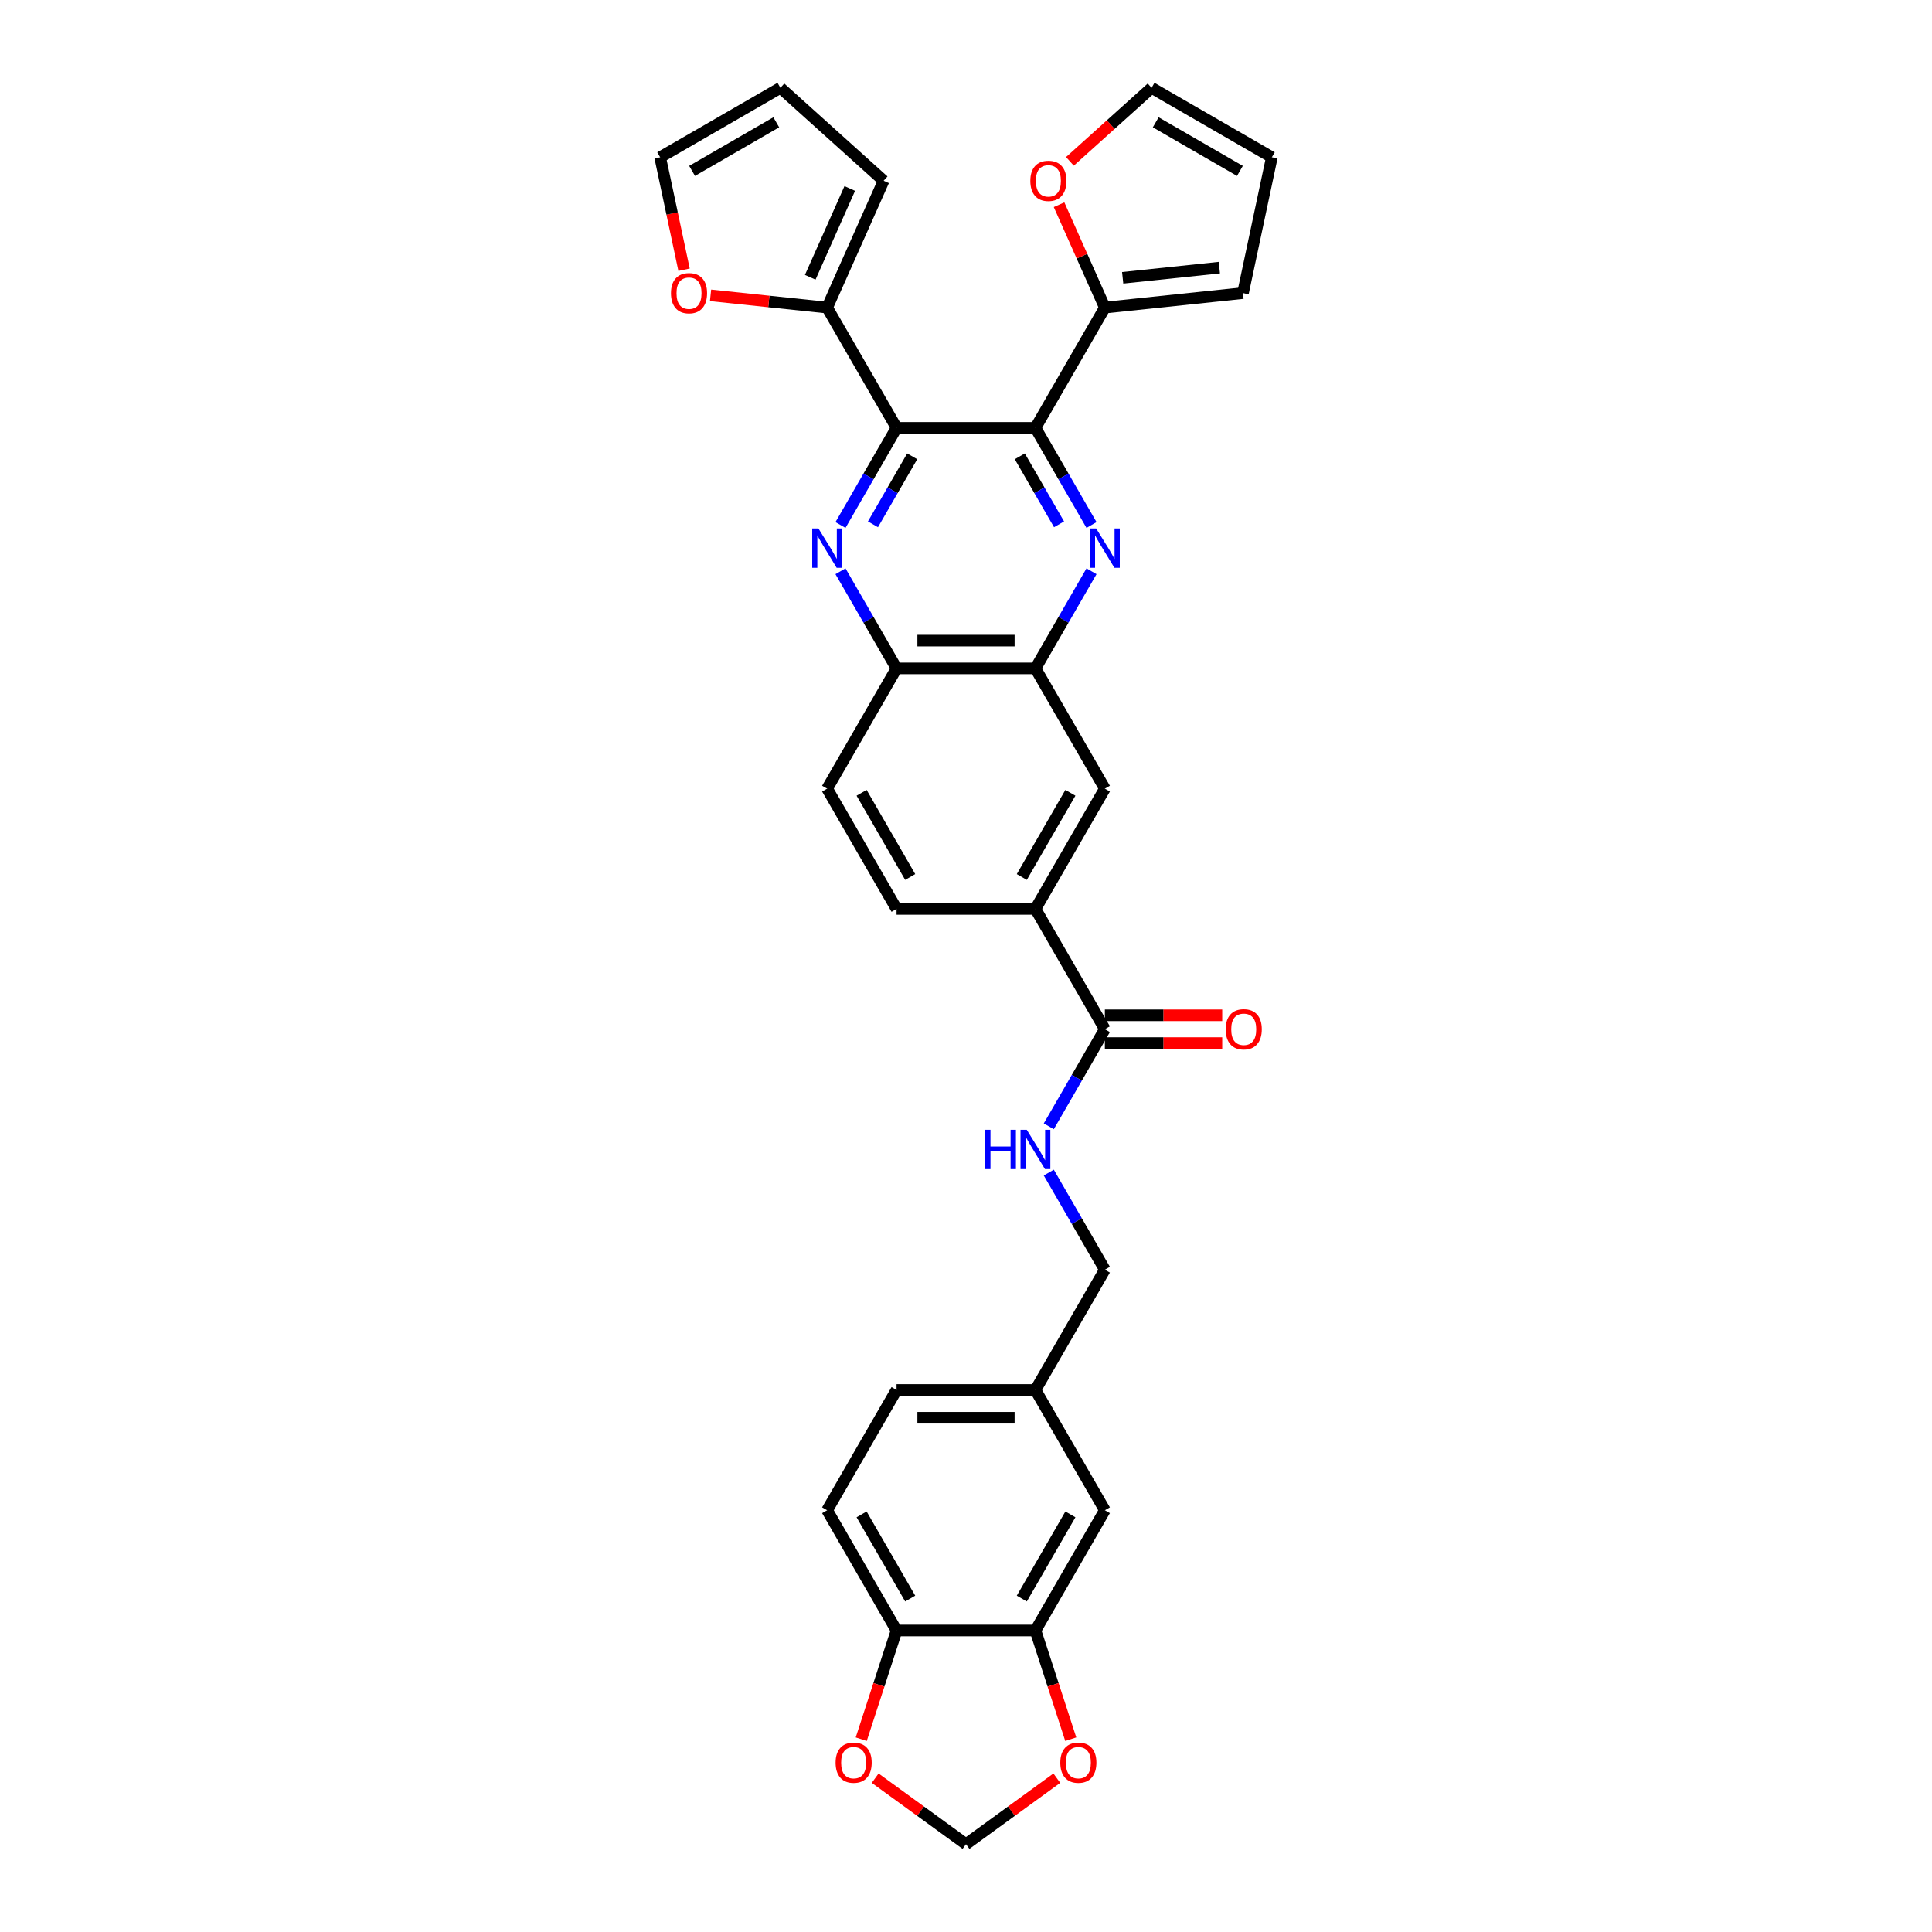 <?xml version='1.0' encoding='iso-8859-1'?>
<svg version='1.1' baseProfile='full'
              xmlns='http://www.w3.org/2000/svg'
                      xmlns:rdkit='http://www.rdkit.org/xml'
                      xmlns:xlink='http://www.w3.org/1999/xlink'
                  xml:space='preserve'
width='1000px' height='1000px' viewBox='0 0 1000 1000'>
<!-- END OF HEADER -->
<rect style='opacity:1.0;fill:#FFFFFF;stroke:none' width='1000' height='1000' x='0' y='0'> </rect>
<path class='bond-0' d='M 535.939,221.461 L 464.061,221.461' style='fill:none;fill-rule:evenodd;stroke:#000000;stroke-width:6px;stroke-linecap:butt;stroke-linejoin:miter;stroke-opacity:1' />
<path class='bond-1' d='M 535.939,221.461 L 550.451,246.597' style='fill:none;fill-rule:evenodd;stroke:#000000;stroke-width:6px;stroke-linecap:butt;stroke-linejoin:miter;stroke-opacity:1' />
<path class='bond-1' d='M 550.451,246.597 L 564.964,271.734' style='fill:none;fill-rule:evenodd;stroke:#0000FF;stroke-width:6px;stroke-linecap:butt;stroke-linejoin:miter;stroke-opacity:1' />
<path class='bond-1' d='M 527.843,236.19 L 538.002,253.785' style='fill:none;fill-rule:evenodd;stroke:#000000;stroke-width:6px;stroke-linecap:butt;stroke-linejoin:miter;stroke-opacity:1' />
<path class='bond-1' d='M 538.002,253.785 L 548.16,271.381' style='fill:none;fill-rule:evenodd;stroke:#0000FF;stroke-width:6px;stroke-linecap:butt;stroke-linejoin:miter;stroke-opacity:1' />
<path class='bond-5' d='M 535.939,221.461 L 571.877,159.213' style='fill:none;fill-rule:evenodd;stroke:#000000;stroke-width:6px;stroke-linecap:butt;stroke-linejoin:miter;stroke-opacity:1' />
<path class='bond-2' d='M 464.061,221.461 L 449.549,246.597' style='fill:none;fill-rule:evenodd;stroke:#000000;stroke-width:6px;stroke-linecap:butt;stroke-linejoin:miter;stroke-opacity:1' />
<path class='bond-2' d='M 449.549,246.597 L 435.036,271.734' style='fill:none;fill-rule:evenodd;stroke:#0000FF;stroke-width:6px;stroke-linecap:butt;stroke-linejoin:miter;stroke-opacity:1' />
<path class='bond-2' d='M 472.157,236.19 L 461.998,253.785' style='fill:none;fill-rule:evenodd;stroke:#000000;stroke-width:6px;stroke-linecap:butt;stroke-linejoin:miter;stroke-opacity:1' />
<path class='bond-2' d='M 461.998,253.785 L 451.84,271.381' style='fill:none;fill-rule:evenodd;stroke:#0000FF;stroke-width:6px;stroke-linecap:butt;stroke-linejoin:miter;stroke-opacity:1' />
<path class='bond-4' d='M 464.061,221.461 L 428.123,159.213' style='fill:none;fill-rule:evenodd;stroke:#000000;stroke-width:6px;stroke-linecap:butt;stroke-linejoin:miter;stroke-opacity:1' />
<path class='bond-3' d='M 564.964,295.683 L 550.451,320.82' style='fill:none;fill-rule:evenodd;stroke:#0000FF;stroke-width:6px;stroke-linecap:butt;stroke-linejoin:miter;stroke-opacity:1' />
<path class='bond-3' d='M 550.451,320.82 L 535.939,345.956' style='fill:none;fill-rule:evenodd;stroke:#000000;stroke-width:6px;stroke-linecap:butt;stroke-linejoin:miter;stroke-opacity:1' />
<path class='bond-33' d='M 435.036,295.683 L 449.549,320.82' style='fill:none;fill-rule:evenodd;stroke:#0000FF;stroke-width:6px;stroke-linecap:butt;stroke-linejoin:miter;stroke-opacity:1' />
<path class='bond-33' d='M 449.549,320.82 L 464.061,345.956' style='fill:none;fill-rule:evenodd;stroke:#000000;stroke-width:6px;stroke-linecap:butt;stroke-linejoin:miter;stroke-opacity:1' />
<path class='bond-7' d='M 535.939,345.956 L 464.061,345.956' style='fill:none;fill-rule:evenodd;stroke:#000000;stroke-width:6px;stroke-linecap:butt;stroke-linejoin:miter;stroke-opacity:1' />
<path class='bond-7' d='M 525.157,331.581 L 474.843,331.581' style='fill:none;fill-rule:evenodd;stroke:#000000;stroke-width:6px;stroke-linecap:butt;stroke-linejoin:miter;stroke-opacity:1' />
<path class='bond-10' d='M 535.939,345.956 L 571.877,408.204' style='fill:none;fill-rule:evenodd;stroke:#000000;stroke-width:6px;stroke-linecap:butt;stroke-linejoin:miter;stroke-opacity:1' />
<path class='bond-12' d='M 428.123,159.213 L 397.951,156.042' style='fill:none;fill-rule:evenodd;stroke:#000000;stroke-width:6px;stroke-linecap:butt;stroke-linejoin:miter;stroke-opacity:1' />
<path class='bond-12' d='M 397.951,156.042 L 367.78,152.871' style='fill:none;fill-rule:evenodd;stroke:#FF0000;stroke-width:6px;stroke-linecap:butt;stroke-linejoin:miter;stroke-opacity:1' />
<path class='bond-18' d='M 428.123,159.213 L 457.358,93.55' style='fill:none;fill-rule:evenodd;stroke:#000000;stroke-width:6px;stroke-linecap:butt;stroke-linejoin:miter;stroke-opacity:1' />
<path class='bond-18' d='M 419.375,143.517 L 439.84,97.552' style='fill:none;fill-rule:evenodd;stroke:#000000;stroke-width:6px;stroke-linecap:butt;stroke-linejoin:miter;stroke-opacity:1' />
<path class='bond-13' d='M 571.877,159.213 L 560.022,132.585' style='fill:none;fill-rule:evenodd;stroke:#000000;stroke-width:6px;stroke-linecap:butt;stroke-linejoin:miter;stroke-opacity:1' />
<path class='bond-13' d='M 560.022,132.585 L 548.166,105.956' style='fill:none;fill-rule:evenodd;stroke:#FF0000;stroke-width:6px;stroke-linecap:butt;stroke-linejoin:miter;stroke-opacity:1' />
<path class='bond-19' d='M 571.877,159.213 L 643.361,151.7' style='fill:none;fill-rule:evenodd;stroke:#000000;stroke-width:6px;stroke-linecap:butt;stroke-linejoin:miter;stroke-opacity:1' />
<path class='bond-19' d='M 581.097,143.789 L 631.136,138.53' style='fill:none;fill-rule:evenodd;stroke:#000000;stroke-width:6px;stroke-linecap:butt;stroke-linejoin:miter;stroke-opacity:1' />
<path class='bond-6' d='M 571.877,532.699 L 535.939,470.452' style='fill:none;fill-rule:evenodd;stroke:#000000;stroke-width:6px;stroke-linecap:butt;stroke-linejoin:miter;stroke-opacity:1' />
<path class='bond-11' d='M 571.877,532.699 L 557.365,557.836' style='fill:none;fill-rule:evenodd;stroke:#000000;stroke-width:6px;stroke-linecap:butt;stroke-linejoin:miter;stroke-opacity:1' />
<path class='bond-11' d='M 557.365,557.836 L 542.852,582.972' style='fill:none;fill-rule:evenodd;stroke:#0000FF;stroke-width:6px;stroke-linecap:butt;stroke-linejoin:miter;stroke-opacity:1' />
<path class='bond-21' d='M 571.877,539.887 L 602.246,539.887' style='fill:none;fill-rule:evenodd;stroke:#000000;stroke-width:6px;stroke-linecap:butt;stroke-linejoin:miter;stroke-opacity:1' />
<path class='bond-21' d='M 602.246,539.887 L 632.614,539.887' style='fill:none;fill-rule:evenodd;stroke:#FF0000;stroke-width:6px;stroke-linecap:butt;stroke-linejoin:miter;stroke-opacity:1' />
<path class='bond-21' d='M 571.877,525.511 L 602.246,525.511' style='fill:none;fill-rule:evenodd;stroke:#000000;stroke-width:6px;stroke-linecap:butt;stroke-linejoin:miter;stroke-opacity:1' />
<path class='bond-21' d='M 602.246,525.511 L 632.614,525.511' style='fill:none;fill-rule:evenodd;stroke:#FF0000;stroke-width:6px;stroke-linecap:butt;stroke-linejoin:miter;stroke-opacity:1' />
<path class='bond-27' d='M 464.061,345.956 L 428.123,408.204' style='fill:none;fill-rule:evenodd;stroke:#000000;stroke-width:6px;stroke-linecap:butt;stroke-linejoin:miter;stroke-opacity:1' />
<path class='bond-8' d='M 535.939,470.452 L 571.877,408.204' style='fill:none;fill-rule:evenodd;stroke:#000000;stroke-width:6px;stroke-linecap:butt;stroke-linejoin:miter;stroke-opacity:1' />
<path class='bond-8' d='M 528.88,453.927 L 554.037,410.353' style='fill:none;fill-rule:evenodd;stroke:#000000;stroke-width:6px;stroke-linecap:butt;stroke-linejoin:miter;stroke-opacity:1' />
<path class='bond-24' d='M 535.939,470.452 L 464.061,470.452' style='fill:none;fill-rule:evenodd;stroke:#000000;stroke-width:6px;stroke-linecap:butt;stroke-linejoin:miter;stroke-opacity:1' />
<path class='bond-9' d='M 535.939,843.937 L 571.877,781.69' style='fill:none;fill-rule:evenodd;stroke:#000000;stroke-width:6px;stroke-linecap:butt;stroke-linejoin:miter;stroke-opacity:1' />
<path class='bond-9' d='M 528.88,827.413 L 554.037,783.839' style='fill:none;fill-rule:evenodd;stroke:#000000;stroke-width:6px;stroke-linecap:butt;stroke-linejoin:miter;stroke-opacity:1' />
<path class='bond-15' d='M 535.939,843.937 L 545.08,872.072' style='fill:none;fill-rule:evenodd;stroke:#000000;stroke-width:6px;stroke-linecap:butt;stroke-linejoin:miter;stroke-opacity:1' />
<path class='bond-15' d='M 545.08,872.072 L 554.222,900.207' style='fill:none;fill-rule:evenodd;stroke:#FF0000;stroke-width:6px;stroke-linecap:butt;stroke-linejoin:miter;stroke-opacity:1' />
<path class='bond-36' d='M 535.939,843.937 L 464.061,843.937' style='fill:none;fill-rule:evenodd;stroke:#000000;stroke-width:6px;stroke-linecap:butt;stroke-linejoin:miter;stroke-opacity:1' />
<path class='bond-30' d='M 542.852,606.922 L 557.365,632.058' style='fill:none;fill-rule:evenodd;stroke:#0000FF;stroke-width:6px;stroke-linecap:butt;stroke-linejoin:miter;stroke-opacity:1' />
<path class='bond-30' d='M 557.365,632.058 L 571.877,657.195' style='fill:none;fill-rule:evenodd;stroke:#000000;stroke-width:6px;stroke-linecap:butt;stroke-linejoin:miter;stroke-opacity:1' />
<path class='bond-23' d='M 354.069,139.61 L 347.882,110.502' style='fill:none;fill-rule:evenodd;stroke:#FF0000;stroke-width:6px;stroke-linecap:butt;stroke-linejoin:miter;stroke-opacity:1' />
<path class='bond-23' d='M 347.882,110.502 L 341.695,81.393' style='fill:none;fill-rule:evenodd;stroke:#000000;stroke-width:6px;stroke-linecap:butt;stroke-linejoin:miter;stroke-opacity:1' />
<path class='bond-22' d='M 553.783,83.519 L 574.92,64.487' style='fill:none;fill-rule:evenodd;stroke:#FF0000;stroke-width:6px;stroke-linecap:butt;stroke-linejoin:miter;stroke-opacity:1' />
<path class='bond-22' d='M 574.92,64.487 L 596.058,45.455' style='fill:none;fill-rule:evenodd;stroke:#000000;stroke-width:6px;stroke-linecap:butt;stroke-linejoin:miter;stroke-opacity:1' />
<path class='bond-14' d='M 464.061,843.937 L 428.123,781.69' style='fill:none;fill-rule:evenodd;stroke:#000000;stroke-width:6px;stroke-linecap:butt;stroke-linejoin:miter;stroke-opacity:1' />
<path class='bond-14' d='M 471.12,827.413 L 445.963,783.839' style='fill:none;fill-rule:evenodd;stroke:#000000;stroke-width:6px;stroke-linecap:butt;stroke-linejoin:miter;stroke-opacity:1' />
<path class='bond-16' d='M 464.061,843.937 L 454.92,872.072' style='fill:none;fill-rule:evenodd;stroke:#000000;stroke-width:6px;stroke-linecap:butt;stroke-linejoin:miter;stroke-opacity:1' />
<path class='bond-16' d='M 454.92,872.072 L 445.778,900.207' style='fill:none;fill-rule:evenodd;stroke:#FF0000;stroke-width:6px;stroke-linecap:butt;stroke-linejoin:miter;stroke-opacity:1' />
<path class='bond-17' d='M 547.009,920.391 L 523.505,937.468' style='fill:none;fill-rule:evenodd;stroke:#FF0000;stroke-width:6px;stroke-linecap:butt;stroke-linejoin:miter;stroke-opacity:1' />
<path class='bond-17' d='M 523.505,937.468 L 500,954.545' style='fill:none;fill-rule:evenodd;stroke:#000000;stroke-width:6px;stroke-linecap:butt;stroke-linejoin:miter;stroke-opacity:1' />
<path class='bond-37' d='M 452.991,920.391 L 476.495,937.468' style='fill:none;fill-rule:evenodd;stroke:#FF0000;stroke-width:6px;stroke-linecap:butt;stroke-linejoin:miter;stroke-opacity:1' />
<path class='bond-37' d='M 476.495,937.468 L 500,954.545' style='fill:none;fill-rule:evenodd;stroke:#000000;stroke-width:6px;stroke-linecap:butt;stroke-linejoin:miter;stroke-opacity:1' />
<path class='bond-25' d='M 457.358,93.55 L 403.942,45.455' style='fill:none;fill-rule:evenodd;stroke:#000000;stroke-width:6px;stroke-linecap:butt;stroke-linejoin:miter;stroke-opacity:1' />
<path class='bond-26' d='M 643.361,151.7 L 658.305,81.393' style='fill:none;fill-rule:evenodd;stroke:#000000;stroke-width:6px;stroke-linecap:butt;stroke-linejoin:miter;stroke-opacity:1' />
<path class='bond-20' d='M 571.877,781.69 L 535.939,719.442' style='fill:none;fill-rule:evenodd;stroke:#000000;stroke-width:6px;stroke-linecap:butt;stroke-linejoin:miter;stroke-opacity:1' />
<path class='bond-32' d='M 596.058,45.455 L 658.305,81.393' style='fill:none;fill-rule:evenodd;stroke:#000000;stroke-width:6px;stroke-linecap:butt;stroke-linejoin:miter;stroke-opacity:1' />
<path class='bond-32' d='M 598.207,63.295 L 641.78,88.452' style='fill:none;fill-rule:evenodd;stroke:#000000;stroke-width:6px;stroke-linecap:butt;stroke-linejoin:miter;stroke-opacity:1' />
<path class='bond-35' d='M 341.695,81.393 L 403.942,45.455' style='fill:none;fill-rule:evenodd;stroke:#000000;stroke-width:6px;stroke-linecap:butt;stroke-linejoin:miter;stroke-opacity:1' />
<path class='bond-35' d='M 358.22,88.452 L 401.793,63.295' style='fill:none;fill-rule:evenodd;stroke:#000000;stroke-width:6px;stroke-linecap:butt;stroke-linejoin:miter;stroke-opacity:1' />
<path class='bond-34' d='M 464.061,470.452 L 428.123,408.204' style='fill:none;fill-rule:evenodd;stroke:#000000;stroke-width:6px;stroke-linecap:butt;stroke-linejoin:miter;stroke-opacity:1' />
<path class='bond-34' d='M 471.12,453.927 L 445.963,410.353' style='fill:none;fill-rule:evenodd;stroke:#000000;stroke-width:6px;stroke-linecap:butt;stroke-linejoin:miter;stroke-opacity:1' />
<path class='bond-28' d='M 428.123,781.69 L 464.061,719.442' style='fill:none;fill-rule:evenodd;stroke:#000000;stroke-width:6px;stroke-linecap:butt;stroke-linejoin:miter;stroke-opacity:1' />
<path class='bond-29' d='M 535.939,719.442 L 571.877,657.195' style='fill:none;fill-rule:evenodd;stroke:#000000;stroke-width:6px;stroke-linecap:butt;stroke-linejoin:miter;stroke-opacity:1' />
<path class='bond-31' d='M 535.939,719.442 L 464.061,719.442' style='fill:none;fill-rule:evenodd;stroke:#000000;stroke-width:6px;stroke-linecap:butt;stroke-linejoin:miter;stroke-opacity:1' />
<path class='bond-31' d='M 525.157,733.818 L 474.843,733.818' style='fill:none;fill-rule:evenodd;stroke:#000000;stroke-width:6px;stroke-linecap:butt;stroke-linejoin:miter;stroke-opacity:1' />
<path  class='atom-2' d='M 567.378 273.531
L 574.048 284.312
Q 574.709 285.376, 575.773 287.302
Q 576.837 289.229, 576.894 289.344
L 576.894 273.531
L 579.597 273.531
L 579.597 293.886
L 576.808 293.886
L 569.649 282.098
Q 568.815 280.718, 567.924 279.137
Q 567.062 277.556, 566.803 277.067
L 566.803 293.886
L 564.158 293.886
L 564.158 273.531
L 567.378 273.531
' fill='#0000FF'/>
<path  class='atom-3' d='M 423.623 273.531
L 430.293 284.312
Q 430.955 285.376, 432.018 287.302
Q 433.082 289.229, 433.14 289.344
L 433.14 273.531
L 435.842 273.531
L 435.842 293.886
L 433.053 293.886
L 425.894 282.098
Q 425.061 280.718, 424.169 279.137
Q 423.307 277.556, 423.048 277.067
L 423.048 293.886
L 420.403 293.886
L 420.403 273.531
L 423.623 273.531
' fill='#0000FF'/>
<path  class='atom-12' d='M 509.905 584.769
L 512.665 584.769
L 512.665 593.423
L 523.073 593.423
L 523.073 584.769
L 525.833 584.769
L 525.833 605.125
L 523.073 605.125
L 523.073 595.723
L 512.665 595.723
L 512.665 605.125
L 509.905 605.125
L 509.905 584.769
' fill='#0000FF'/>
<path  class='atom-12' d='M 531.439 584.769
L 538.109 595.551
Q 538.771 596.614, 539.834 598.541
Q 540.898 600.467, 540.956 600.582
L 540.956 584.769
L 543.658 584.769
L 543.658 605.125
L 540.869 605.125
L 533.711 593.337
Q 532.877 591.957, 531.985 590.375
Q 531.123 588.794, 530.864 588.305
L 530.864 605.125
L 528.219 605.125
L 528.219 584.769
L 531.439 584.769
' fill='#0000FF'/>
<path  class='atom-13' d='M 347.295 151.757
Q 347.295 146.87, 349.71 144.138
Q 352.125 141.407, 356.639 141.407
Q 361.153 141.407, 363.568 144.138
Q 365.983 146.87, 365.983 151.757
Q 365.983 156.703, 363.539 159.52
Q 361.095 162.309, 356.639 162.309
Q 352.154 162.309, 349.71 159.52
Q 347.295 156.731, 347.295 151.757
M 356.639 160.009
Q 359.744 160.009, 361.412 157.939
Q 363.108 155.84, 363.108 151.757
Q 363.108 147.761, 361.412 145.749
Q 359.744 143.707, 356.639 143.707
Q 353.534 143.707, 351.838 145.72
Q 350.17 147.732, 350.17 151.757
Q 350.17 155.869, 351.838 157.939
Q 353.534 160.009, 356.639 160.009
' fill='#FF0000'/>
<path  class='atom-14' d='M 533.298 93.607
Q 533.298 88.72, 535.713 85.988
Q 538.128 83.257, 542.642 83.257
Q 547.156 83.257, 549.571 85.988
Q 551.986 88.72, 551.986 93.607
Q 551.986 98.553, 549.542 101.37
Q 547.099 104.159, 542.642 104.159
Q 538.157 104.159, 535.713 101.37
Q 533.298 98.581, 533.298 93.607
M 542.642 101.859
Q 545.747 101.859, 547.415 99.789
Q 549.111 97.69, 549.111 93.607
Q 549.111 89.611, 547.415 87.599
Q 545.747 85.557, 542.642 85.557
Q 539.537 85.557, 537.841 87.57
Q 536.173 89.582, 536.173 93.607
Q 536.173 97.719, 537.841 99.789
Q 539.537 101.859, 542.642 101.859
' fill='#FF0000'/>
<path  class='atom-16' d='M 548.806 912.354
Q 548.806 907.467, 551.221 904.735
Q 553.636 902.004, 558.15 902.004
Q 562.664 902.004, 565.079 904.735
Q 567.494 907.467, 567.494 912.354
Q 567.494 917.3, 565.05 920.117
Q 562.606 922.906, 558.15 922.906
Q 553.665 922.906, 551.221 920.117
Q 548.806 917.328, 548.806 912.354
M 558.15 920.606
Q 561.255 920.606, 562.923 918.536
Q 564.619 916.437, 564.619 912.354
Q 564.619 908.358, 562.923 906.346
Q 561.255 904.304, 558.15 904.304
Q 555.045 904.304, 553.349 906.317
Q 551.681 908.329, 551.681 912.354
Q 551.681 916.466, 553.349 918.536
Q 555.045 920.606, 558.15 920.606
' fill='#FF0000'/>
<path  class='atom-17' d='M 432.506 912.354
Q 432.506 907.467, 434.921 904.735
Q 437.336 902.004, 441.85 902.004
Q 446.364 902.004, 448.779 904.735
Q 451.194 907.467, 451.194 912.354
Q 451.194 917.3, 448.75 920.117
Q 446.306 922.906, 441.85 922.906
Q 437.365 922.906, 434.921 920.117
Q 432.506 917.328, 432.506 912.354
M 441.85 920.606
Q 444.955 920.606, 446.623 918.536
Q 448.319 916.437, 448.319 912.354
Q 448.319 908.358, 446.623 906.346
Q 444.955 904.304, 441.85 904.304
Q 438.745 904.304, 437.049 906.317
Q 435.381 908.329, 435.381 912.354
Q 435.381 916.466, 437.049 918.536
Q 438.745 920.606, 441.85 920.606
' fill='#FF0000'/>
<path  class='atom-22' d='M 634.411 532.757
Q 634.411 527.869, 636.826 525.138
Q 639.241 522.406, 643.755 522.406
Q 648.269 522.406, 650.684 525.138
Q 653.099 527.869, 653.099 532.757
Q 653.099 537.702, 650.655 540.519
Q 648.211 543.308, 643.755 543.308
Q 639.27 543.308, 636.826 540.519
Q 634.411 537.731, 634.411 532.757
M 643.755 541.008
Q 646.86 541.008, 648.527 538.938
Q 650.224 536.839, 650.224 532.757
Q 650.224 528.76, 648.527 526.748
Q 646.86 524.706, 643.755 524.706
Q 640.65 524.706, 638.953 526.719
Q 637.286 528.732, 637.286 532.757
Q 637.286 536.868, 638.953 538.938
Q 640.65 541.008, 643.755 541.008
' fill='#FF0000'/>
</svg>
